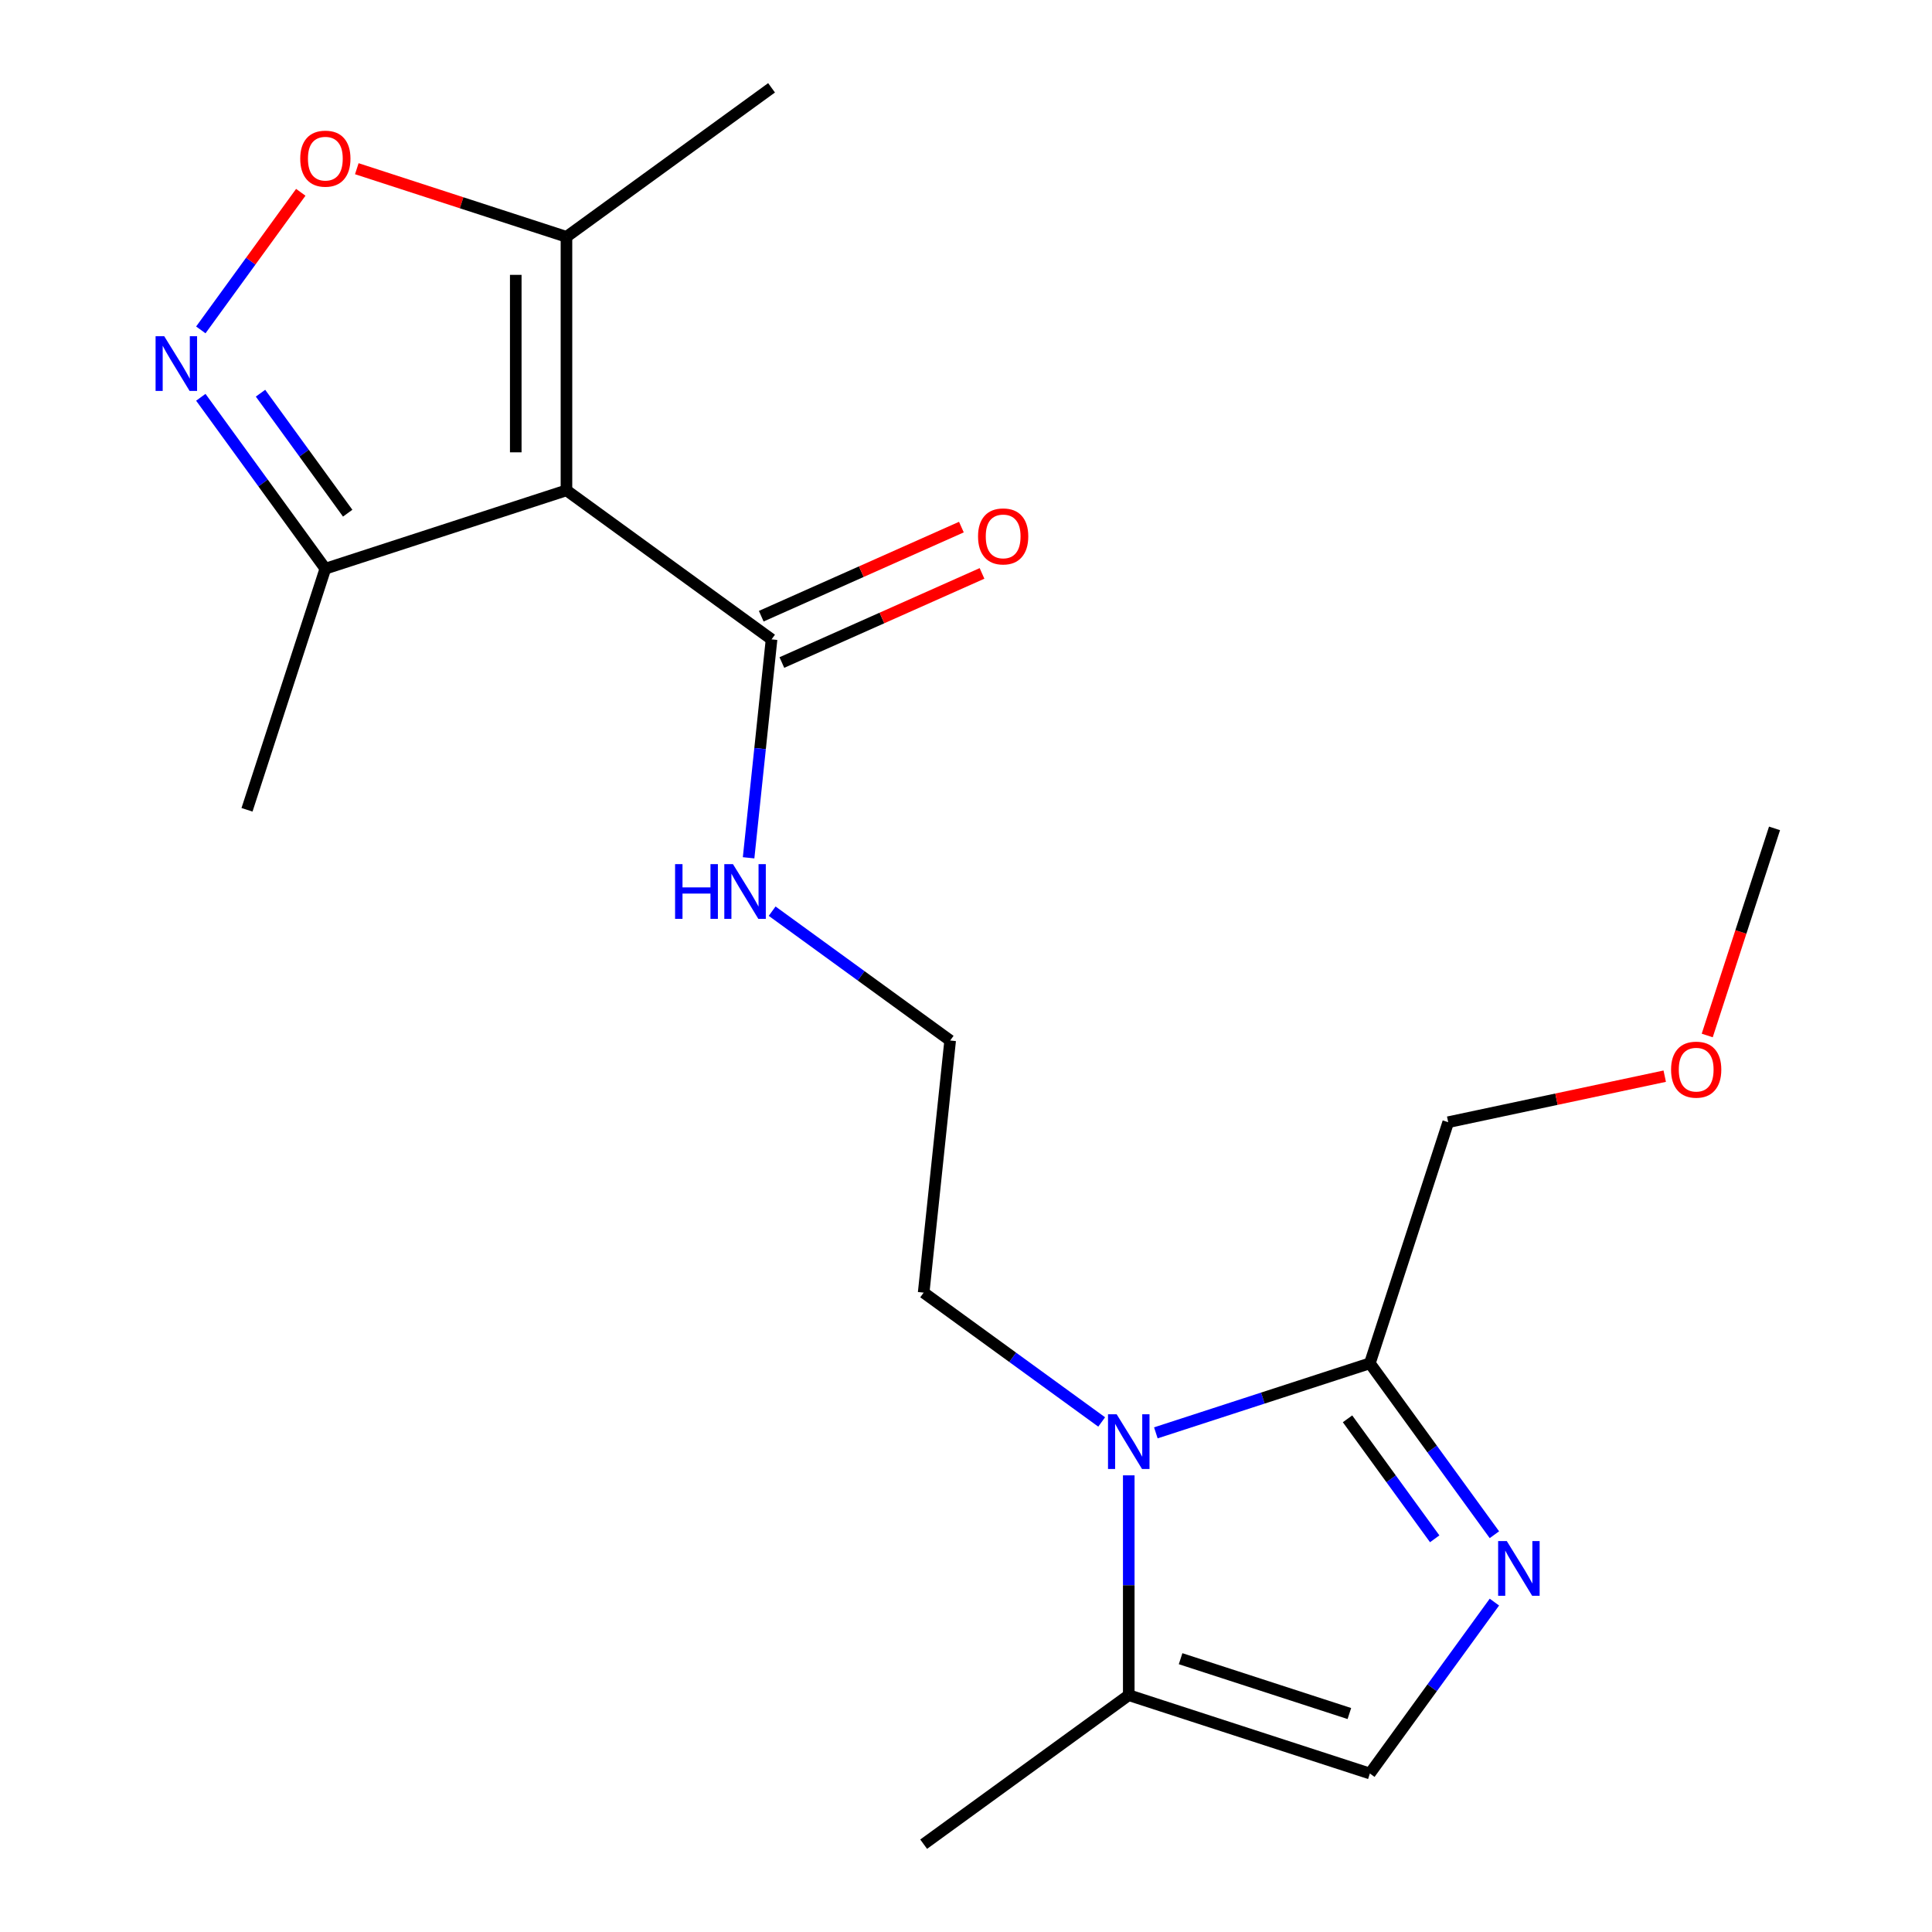 <?xml version='1.0' encoding='iso-8859-1'?>
<svg version='1.1' baseProfile='full'
              xmlns='http://www.w3.org/2000/svg'
                      xmlns:rdkit='http://www.rdkit.org/xml'
                      xmlns:xlink='http://www.w3.org/1999/xlink'
                  xml:space='preserve'
width='1000px' height='1000px' viewBox='0 0 1000 1000'>
<!-- END OF HEADER -->
<rect style='opacity:1.0;fill:#FFFFFF;stroke:none' width='1000' height='1000' x='0' y='0'> </rect>
<path class='bond-5' d='M 293.198,253.804 L 293.198,122.584' style='fill:none;fill-rule:evenodd;stroke:#000000;stroke-width:6px;stroke-linecap:butt;stroke-linejoin:miter;stroke-opacity:1' />
<path class='bond-5' d='M 266.954,234.121 L 266.954,142.267' style='fill:none;fill-rule:evenodd;stroke:#000000;stroke-width:6px;stroke-linecap:butt;stroke-linejoin:miter;stroke-opacity:1' />
<path class='bond-6' d='M 293.198,253.804 L 399.357,330.934' style='fill:none;fill-rule:evenodd;stroke:#000000;stroke-width:6px;stroke-linecap:butt;stroke-linejoin:miter;stroke-opacity:1' />
<path class='bond-7' d='M 293.198,253.804 L 168.4,294.354' style='fill:none;fill-rule:evenodd;stroke:#000000;stroke-width:6px;stroke-linecap:butt;stroke-linejoin:miter;stroke-opacity:1' />
<path class='bond-0' d='M 570.223,736.009 L 524.154,702.538' style='fill:none;fill-rule:evenodd;stroke:#0000FF;stroke-width:6px;stroke-linecap:butt;stroke-linejoin:miter;stroke-opacity:1' />
<path class='bond-0' d='M 524.154,702.538 L 478.084,669.066' style='fill:none;fill-rule:evenodd;stroke:#000000;stroke-width:6px;stroke-linecap:butt;stroke-linejoin:miter;stroke-opacity:1' />
<path class='bond-3' d='M 598.264,741.64 L 653.653,723.643' style='fill:none;fill-rule:evenodd;stroke:#0000FF;stroke-width:6px;stroke-linecap:butt;stroke-linejoin:miter;stroke-opacity:1' />
<path class='bond-3' d='M 653.653,723.643 L 709.042,705.646' style='fill:none;fill-rule:evenodd;stroke:#000000;stroke-width:6px;stroke-linecap:butt;stroke-linejoin:miter;stroke-opacity:1' />
<path class='bond-8' d='M 584.244,763.636 L 584.244,820.526' style='fill:none;fill-rule:evenodd;stroke:#0000FF;stroke-width:6px;stroke-linecap:butt;stroke-linejoin:miter;stroke-opacity:1' />
<path class='bond-8' d='M 584.244,820.526 L 584.244,877.416' style='fill:none;fill-rule:evenodd;stroke:#000000;stroke-width:6px;stroke-linecap:butt;stroke-linejoin:miter;stroke-opacity:1' />
<path class='bond-1' d='M 773.5,794.365 L 741.271,750.006' style='fill:none;fill-rule:evenodd;stroke:#0000FF;stroke-width:6px;stroke-linecap:butt;stroke-linejoin:miter;stroke-opacity:1' />
<path class='bond-1' d='M 741.271,750.006 L 709.042,705.646' style='fill:none;fill-rule:evenodd;stroke:#000000;stroke-width:6px;stroke-linecap:butt;stroke-linejoin:miter;stroke-opacity:1' />
<path class='bond-1' d='M 742.599,796.483 L 720.039,765.432' style='fill:none;fill-rule:evenodd;stroke:#0000FF;stroke-width:6px;stroke-linecap:butt;stroke-linejoin:miter;stroke-opacity:1' />
<path class='bond-1' d='M 720.039,765.432 L 697.479,734.38' style='fill:none;fill-rule:evenodd;stroke:#000000;stroke-width:6px;stroke-linecap:butt;stroke-linejoin:miter;stroke-opacity:1' />
<path class='bond-21' d='M 773.5,829.246 L 741.271,873.606' style='fill:none;fill-rule:evenodd;stroke:#0000FF;stroke-width:6px;stroke-linecap:butt;stroke-linejoin:miter;stroke-opacity:1' />
<path class='bond-21' d='M 741.271,873.606 L 709.042,917.965' style='fill:none;fill-rule:evenodd;stroke:#000000;stroke-width:6px;stroke-linecap:butt;stroke-linejoin:miter;stroke-opacity:1' />
<path class='bond-2' d='M 103.942,205.635 L 136.171,249.994' style='fill:none;fill-rule:evenodd;stroke:#0000FF;stroke-width:6px;stroke-linecap:butt;stroke-linejoin:miter;stroke-opacity:1' />
<path class='bond-2' d='M 136.171,249.994 L 168.4,294.354' style='fill:none;fill-rule:evenodd;stroke:#000000;stroke-width:6px;stroke-linecap:butt;stroke-linejoin:miter;stroke-opacity:1' />
<path class='bond-2' d='M 134.842,203.517 L 157.403,234.568' style='fill:none;fill-rule:evenodd;stroke:#0000FF;stroke-width:6px;stroke-linecap:butt;stroke-linejoin:miter;stroke-opacity:1' />
<path class='bond-2' d='M 157.403,234.568 L 179.963,265.62' style='fill:none;fill-rule:evenodd;stroke:#000000;stroke-width:6px;stroke-linecap:butt;stroke-linejoin:miter;stroke-opacity:1' />
<path class='bond-20' d='M 103.942,170.754 L 129.813,135.145' style='fill:none;fill-rule:evenodd;stroke:#0000FF;stroke-width:6px;stroke-linecap:butt;stroke-linejoin:miter;stroke-opacity:1' />
<path class='bond-20' d='M 129.813,135.145 L 155.684,99.536' style='fill:none;fill-rule:evenodd;stroke:#FF0000;stroke-width:6px;stroke-linecap:butt;stroke-linejoin:miter;stroke-opacity:1' />
<path class='bond-13' d='M 709.042,705.646 L 749.591,580.848' style='fill:none;fill-rule:evenodd;stroke:#000000;stroke-width:6px;stroke-linecap:butt;stroke-linejoin:miter;stroke-opacity:1' />
<path class='bond-4' d='M 184.68,87.325 L 238.939,104.954' style='fill:none;fill-rule:evenodd;stroke:#FF0000;stroke-width:6px;stroke-linecap:butt;stroke-linejoin:miter;stroke-opacity:1' />
<path class='bond-4' d='M 238.939,104.954 L 293.198,122.584' style='fill:none;fill-rule:evenodd;stroke:#000000;stroke-width:6px;stroke-linecap:butt;stroke-linejoin:miter;stroke-opacity:1' />
<path class='bond-15' d='M 293.198,122.584 L 399.357,45.455' style='fill:none;fill-rule:evenodd;stroke:#000000;stroke-width:6px;stroke-linecap:butt;stroke-linejoin:miter;stroke-opacity:1' />
<path class='bond-10' d='M 404.694,342.921 L 456.492,319.86' style='fill:none;fill-rule:evenodd;stroke:#000000;stroke-width:6px;stroke-linecap:butt;stroke-linejoin:miter;stroke-opacity:1' />
<path class='bond-10' d='M 456.492,319.86 L 508.29,296.798' style='fill:none;fill-rule:evenodd;stroke:#FF0000;stroke-width:6px;stroke-linecap:butt;stroke-linejoin:miter;stroke-opacity:1' />
<path class='bond-10' d='M 394.02,318.946 L 445.818,295.884' style='fill:none;fill-rule:evenodd;stroke:#000000;stroke-width:6px;stroke-linecap:butt;stroke-linejoin:miter;stroke-opacity:1' />
<path class='bond-10' d='M 445.818,295.884 L 497.615,272.823' style='fill:none;fill-rule:evenodd;stroke:#FF0000;stroke-width:6px;stroke-linecap:butt;stroke-linejoin:miter;stroke-opacity:1' />
<path class='bond-11' d='M 399.357,330.934 L 393.416,387.464' style='fill:none;fill-rule:evenodd;stroke:#000000;stroke-width:6px;stroke-linecap:butt;stroke-linejoin:miter;stroke-opacity:1' />
<path class='bond-11' d='M 393.416,387.464 L 387.474,443.995' style='fill:none;fill-rule:evenodd;stroke:#0000FF;stroke-width:6px;stroke-linecap:butt;stroke-linejoin:miter;stroke-opacity:1' />
<path class='bond-17' d='M 168.4,294.354 L 127.85,419.152' style='fill:none;fill-rule:evenodd;stroke:#000000;stroke-width:6px;stroke-linecap:butt;stroke-linejoin:miter;stroke-opacity:1' />
<path class='bond-9' d='M 584.244,877.416 L 709.042,917.965' style='fill:none;fill-rule:evenodd;stroke:#000000;stroke-width:6px;stroke-linecap:butt;stroke-linejoin:miter;stroke-opacity:1' />
<path class='bond-9' d='M 611.073,858.539 L 698.432,886.923' style='fill:none;fill-rule:evenodd;stroke:#000000;stroke-width:6px;stroke-linecap:butt;stroke-linejoin:miter;stroke-opacity:1' />
<path class='bond-16' d='M 584.244,877.416 L 478.084,954.545' style='fill:none;fill-rule:evenodd;stroke:#000000;stroke-width:6px;stroke-linecap:butt;stroke-linejoin:miter;stroke-opacity:1' />
<path class='bond-14' d='M 399.661,471.622 L 445.731,505.093' style='fill:none;fill-rule:evenodd;stroke:#0000FF;stroke-width:6px;stroke-linecap:butt;stroke-linejoin:miter;stroke-opacity:1' />
<path class='bond-14' d='M 445.731,505.093 L 491.801,538.565' style='fill:none;fill-rule:evenodd;stroke:#000000;stroke-width:6px;stroke-linecap:butt;stroke-linejoin:miter;stroke-opacity:1' />
<path class='bond-12' d='M 478.084,669.066 L 491.801,538.565' style='fill:none;fill-rule:evenodd;stroke:#000000;stroke-width:6px;stroke-linecap:butt;stroke-linejoin:miter;stroke-opacity:1' />
<path class='bond-18' d='M 749.591,580.848 L 805.627,568.937' style='fill:none;fill-rule:evenodd;stroke:#000000;stroke-width:6px;stroke-linecap:butt;stroke-linejoin:miter;stroke-opacity:1' />
<path class='bond-18' d='M 805.627,568.937 L 861.663,557.027' style='fill:none;fill-rule:evenodd;stroke:#FF0000;stroke-width:6px;stroke-linecap:butt;stroke-linejoin:miter;stroke-opacity:1' />
<path class='bond-19' d='M 883.663,535.966 L 901.078,482.367' style='fill:none;fill-rule:evenodd;stroke:#FF0000;stroke-width:6px;stroke-linecap:butt;stroke-linejoin:miter;stroke-opacity:1' />
<path class='bond-19' d='M 901.078,482.367 L 918.493,428.768' style='fill:none;fill-rule:evenodd;stroke:#000000;stroke-width:6px;stroke-linecap:butt;stroke-linejoin:miter;stroke-opacity:1' />
<path  class='atom-1' d='M 577.984 732.036
L 587.264 747.036
Q 588.184 748.516, 589.664 751.196
Q 591.144 753.876, 591.224 754.036
L 591.224 732.036
L 594.984 732.036
L 594.984 760.356
L 591.104 760.356
L 581.144 743.956
Q 579.984 742.036, 578.744 739.836
Q 577.544 737.636, 577.184 736.956
L 577.184 760.356
L 573.504 760.356
L 573.504 732.036
L 577.984 732.036
' fill='#0000FF'/>
<path  class='atom-2' d='M 779.911 797.646
L 789.191 812.646
Q 790.111 814.126, 791.591 816.806
Q 793.071 819.486, 793.151 819.646
L 793.151 797.646
L 796.911 797.646
L 796.911 825.966
L 793.031 825.966
L 783.071 809.566
Q 781.911 807.646, 780.671 805.446
Q 779.471 803.246, 779.111 802.566
L 779.111 825.966
L 775.431 825.966
L 775.431 797.646
L 779.911 797.646
' fill='#0000FF'/>
<path  class='atom-3' d='M 85.01 174.034
L 94.29 189.034
Q 95.21 190.514, 96.69 193.194
Q 98.17 195.874, 98.25 196.034
L 98.25 174.034
L 102.01 174.034
L 102.01 202.354
L 98.13 202.354
L 88.17 185.954
Q 87.01 184.034, 85.77 181.834
Q 84.57 179.634, 84.21 178.954
L 84.21 202.354
L 80.53 202.354
L 80.53 174.034
L 85.01 174.034
' fill='#0000FF'/>
<path  class='atom-5' d='M 155.4 82.115
Q 155.4 75.315, 158.76 71.515
Q 162.12 67.715, 168.4 67.715
Q 174.68 67.715, 178.04 71.515
Q 181.4 75.315, 181.4 82.115
Q 181.4 88.995, 178 92.915
Q 174.6 96.795, 168.4 96.795
Q 162.16 96.795, 158.76 92.915
Q 155.4 89.035, 155.4 82.115
M 168.4 93.595
Q 172.72 93.595, 175.04 90.715
Q 177.4 87.795, 177.4 82.115
Q 177.4 76.555, 175.04 73.755
Q 172.72 70.915, 168.4 70.915
Q 164.08 70.915, 161.72 73.715
Q 159.4 76.515, 159.4 82.115
Q 159.4 87.835, 161.72 90.715
Q 164.08 93.595, 168.4 93.595
' fill='#FF0000'/>
<path  class='atom-11' d='M 506.233 277.642
Q 506.233 270.842, 509.593 267.042
Q 512.953 263.242, 519.233 263.242
Q 525.513 263.242, 528.873 267.042
Q 532.233 270.842, 532.233 277.642
Q 532.233 284.522, 528.833 288.442
Q 525.433 292.322, 519.233 292.322
Q 512.993 292.322, 509.593 288.442
Q 506.233 284.562, 506.233 277.642
M 519.233 289.122
Q 523.553 289.122, 525.873 286.242
Q 528.233 283.322, 528.233 277.642
Q 528.233 272.082, 525.873 269.282
Q 523.553 266.442, 519.233 266.442
Q 514.913 266.442, 512.553 269.242
Q 510.233 272.042, 510.233 277.642
Q 510.233 283.362, 512.553 286.242
Q 514.913 289.122, 519.233 289.122
' fill='#FF0000'/>
<path  class='atom-12' d='M 349.421 447.275
L 353.261 447.275
L 353.261 459.315
L 367.741 459.315
L 367.741 447.275
L 371.581 447.275
L 371.581 475.595
L 367.741 475.595
L 367.741 462.515
L 353.261 462.515
L 353.261 475.595
L 349.421 475.595
L 349.421 447.275
' fill='#0000FF'/>
<path  class='atom-12' d='M 379.381 447.275
L 388.661 462.275
Q 389.581 463.755, 391.061 466.435
Q 392.541 469.115, 392.621 469.275
L 392.621 447.275
L 396.381 447.275
L 396.381 475.595
L 392.501 475.595
L 382.541 459.195
Q 381.381 457.275, 380.141 455.075
Q 378.941 452.875, 378.581 452.195
L 378.581 475.595
L 374.901 475.595
L 374.901 447.275
L 379.381 447.275
' fill='#0000FF'/>
<path  class='atom-19' d='M 864.944 553.646
Q 864.944 546.846, 868.304 543.046
Q 871.664 539.246, 877.944 539.246
Q 884.224 539.246, 887.584 543.046
Q 890.944 546.846, 890.944 553.646
Q 890.944 560.526, 887.544 564.446
Q 884.144 568.326, 877.944 568.326
Q 871.704 568.326, 868.304 564.446
Q 864.944 560.566, 864.944 553.646
M 877.944 565.126
Q 882.264 565.126, 884.584 562.246
Q 886.944 559.326, 886.944 553.646
Q 886.944 548.086, 884.584 545.286
Q 882.264 542.446, 877.944 542.446
Q 873.624 542.446, 871.264 545.246
Q 868.944 548.046, 868.944 553.646
Q 868.944 559.366, 871.264 562.246
Q 873.624 565.126, 877.944 565.126
' fill='#FF0000'/>
</svg>
